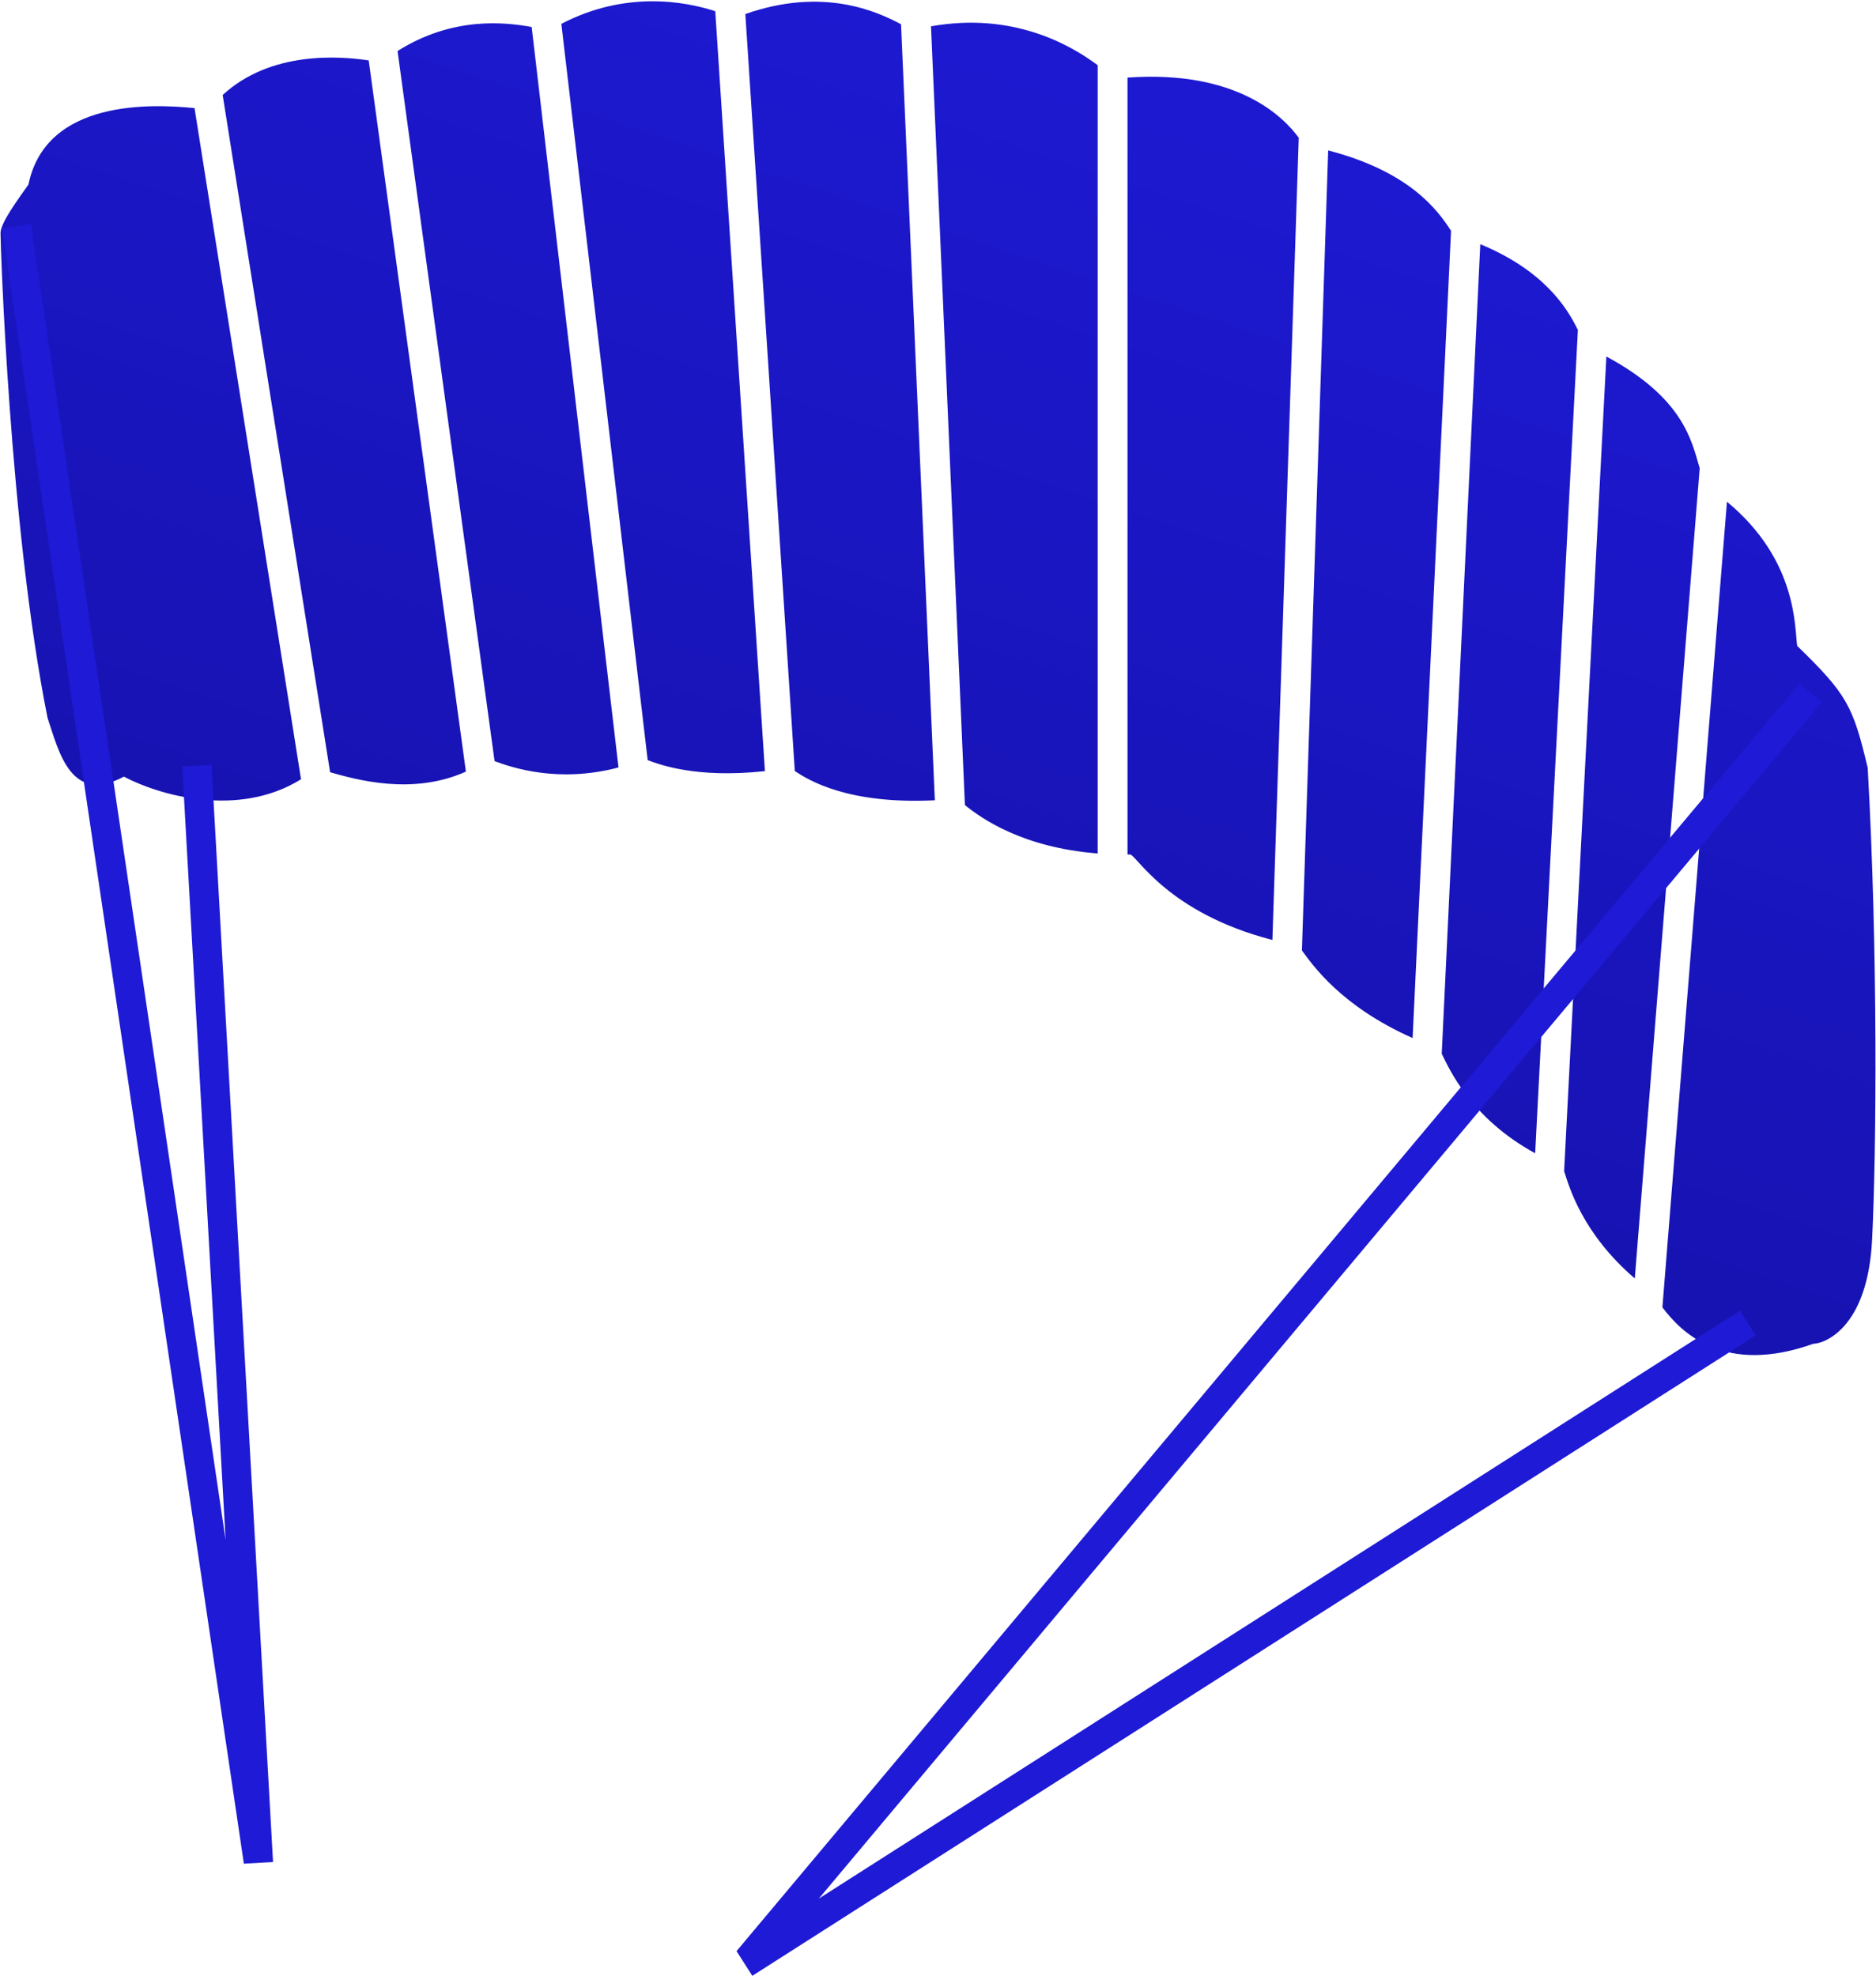 <svg xmlns="http://www.w3.org/2000/svg" width="640" height="674" fill="none"><path fill="url(#a)" d="M589.151 171.139c24.247 20.072 23.037 43.167 23.962 49.181 17.04 16.539 19.044 20.549 24.056 41.598 3.508 62.646 3.007 130.304 1.504 160.876-1.504 30.571-16.539 35.584-20.047 35.584-30.299 10.848-44.963-3.711-51.494-12.419l22.019-274.82Zm-41.136-49.528c26.271 14.161 29.083 28.687 31.837 38.132l-22.143 276.359c-17.912-15.409-22.339-31.131-24.108-36.597l14.414-277.894ZM505 83.292c21.74 9.009 29.578 21.638 33.293 29.253L523.724 393.4c-21.685-11.82-29.23-28.496-31.873-33.97L505 83.292Zm-51.891-31.984c27.973 7.28 37.436 20.499 41.917 27.422l-13.113 275.359c-24.549-10.887-34.209-25.049-37.765-29.872l8.961-272.91Zm-68.458-24.846c37.669-2.653 53.32 13.59 58.415 20.516l-8.985 273.659c-35.627-9.197-46.172-28.683-48.5-29.15-.311.004-.621.003-.93.004V26.462ZM317.613 8.979c27.703-4.952 47.329 6.133 56.86 13.262V291.13c-25.766-2.03-39.702-11.988-45.289-16.5L317.613 8.979Zm-63.338-4.185c26.619-9.37 45.09-.792 53.119 3.485l11.529 264.712c-29.784 1.457-43.08-6.882-47.77-9.971L254.275 4.794ZM9.702 62.952c6.03-29.29 42.42-27.481 56.663-26.077l36.326 228.941c-21.497 13.418-48.759 5.324-60.413-.891-18.042 9.523-22.052-8.019-26.061-20.047C3.187 179.727.18 83.004.18 79.491c0-3.508 6.014-11.527 9.522-16.539Zm66.262-30.547c16.313-15.054 39.813-13.318 49.823-11.796l33.155 242.605c-18.26 8.181-37.33 2.755-46.323.213L75.964 32.405Zm59.658-15.01c18.724-11.783 36.459-9.884 45.76-8.184l29.622 252.582c-20.716 5.491-36.68-.073-42.277-2.17L135.622 17.396Zm55.884-9.253C213.177-3.186 233.498.38 244.011 3.826l16.943 259.227c-23.704 2.532-36.076-2.317-39.993-3.756L191.506 8.142Z"/><path stroke="#1E1AD5" stroke-width="10" d="M617.71 236.346 255.105 668.772M596.299 451.31 253.963 669.774M5.619 77.066 88.12 634.87M67.164 261.157l20.992 374.296"/><defs><linearGradient id="a" x1="449.925" x2="333.739" y1=".44" y2="352.45" gradientUnits="userSpaceOnUse"><stop stop-color="#1E1AD5"/><stop offset="1" stop-color="#1713B3"/></linearGradient></defs></svg>